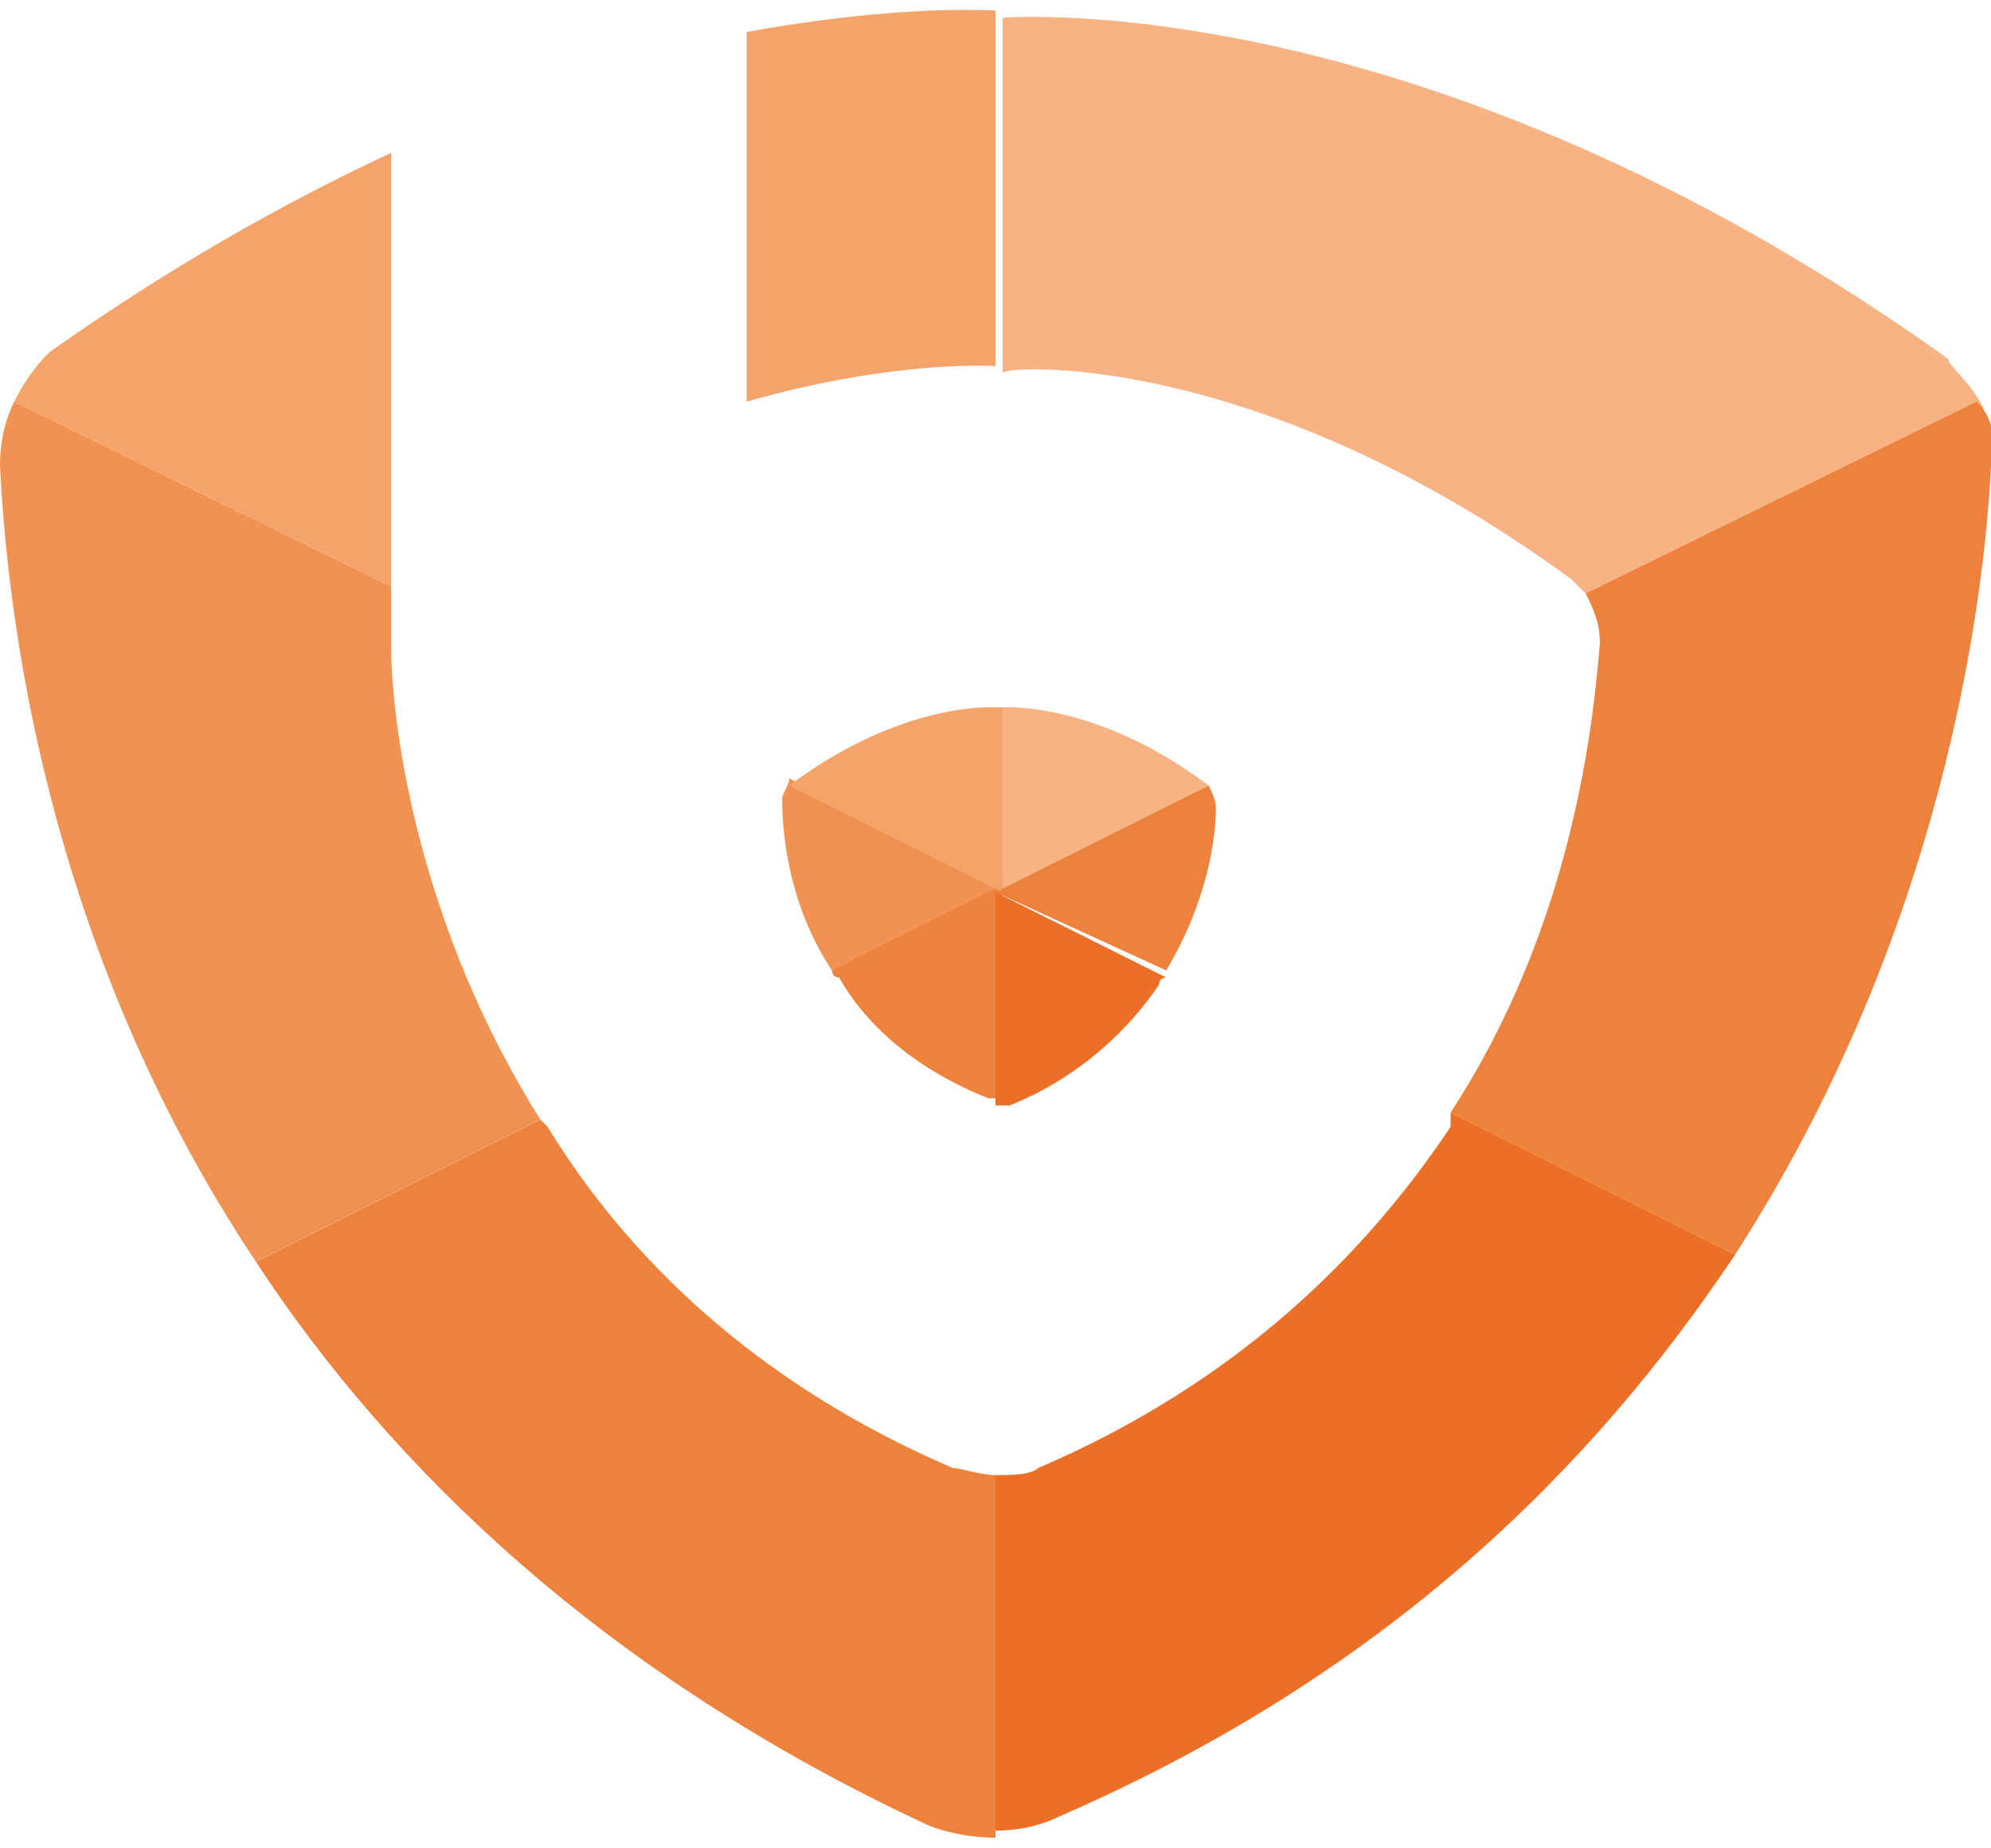 <svg xmlns="http://www.w3.org/2000/svg" width="28" height="26" viewBox="0 0 28 25.7"><style>.a{fill:#EE813C;}.b{fill:#F19253;}.c{fill:#F4A36A;}.d{fill:#F7B383;}.e{fill:#EC6F28;}</style><path d="M11.7 13.5c0 0 0 0.1 0.1 0.1 0.4 0.7 1.1 1.3 2.1 1.7 0.1 0 0.1 0 0.2 0l0 0v-3.1L11.7 13.5z" class="a"/><path d="M14 20.6L14 20.6c-0.2 0-0.5-0.1-0.6-0.1 -2.8-1.2-4.6-3-5.7-4.8 0 0-0.1-0.1-0.1-0.1l-4 2c1.9 2.9 4.9 5.8 9.4 7.9 0.2 0.1 0.6 0.2 1 0.2V20.6z" class="a"/><path d="M11.7 13.5l2.4-1.2 -3-1.5c0 0.1-0.1 0.2-0.1 0.3C11 11.6 11.1 12.6 11.7 13.5" class="b"/><path d="M5.5 8.9c0 0 0 0 0-0.1H5.5V8.1L0.2 5.5C0.1 5.7 0 6 0 6.4c0.1 2 0.6 6.7 3.6 11.2l4-2C5.9 12.9 5.5 10.1 5.5 8.9" class="b"/><path d="M14 9.8L14 9.8c0 0-1.3-0.1-2.9 1.1 0 0 0 0 0 0l3 1.5V9.8z" class="c"/><path d="M0.2 5.5l5.3 2.6V2C4 2.7 2.4 3.6 0.7 4.8 0.6 4.9 0.4 5.1 0.2 5.5" class="c"/><path d="M14 5L14 5V0c0 0-1.3-0.1-3.5 0.3v5.2C12.6 4.9 14 5 14 5" class="c"/><path d="M22.1 8c0 0 0.1 0.1 0.3 0.3l5.5-2.7c-0.2-0.4-0.5-0.6-0.5-0.7 -7.4-5.3-13.3-4.8-13.3-4.8v5C14 5 17.6 4.7 22.1 8" class="d"/><path d="M17 10.9c0 0 0 0 0 0 -1.6-1.2-2.9-1.1-2.9-1.1v2.6L17 10.9z" class="d"/><path d="M27.8 5.5l-5.5 2.7c0.1 0.2 0.2 0.4 0.2 0.7 -0.1 1.2-0.4 4-2.1 6.6l4 2c2.9-4.5 3.5-9.1 3.6-11.1C28.1 6 28 5.7 27.8 5.5" class="a"/><path d="M16.4 13.5c0.6-1 0.7-1.9 0.7-2.3 0-0.1-0.1-0.3-0.1-0.3l-3 1.5L16.4 13.5z" class="a"/><path d="M14 15.4L14 15.4c0.1 0 0.2 0 0.2 0 1-0.4 1.7-1.1 2.1-1.7 0 0 0-0.1 0.1-0.1l-2.4-1.2V15.4z" class="e"/><path d="M20.4 15.7c-1.2 1.8-3 3.6-5.8 4.8 -0.1 0.1-0.4 0.1-0.6 0.1h0v5h0c0.4 0 0.7-0.1 0.9-0.2 4.6-2 7.5-4.9 9.5-7.9l-4-2C20.4 15.6 20.4 15.7 20.4 15.7" class="e"/></svg>